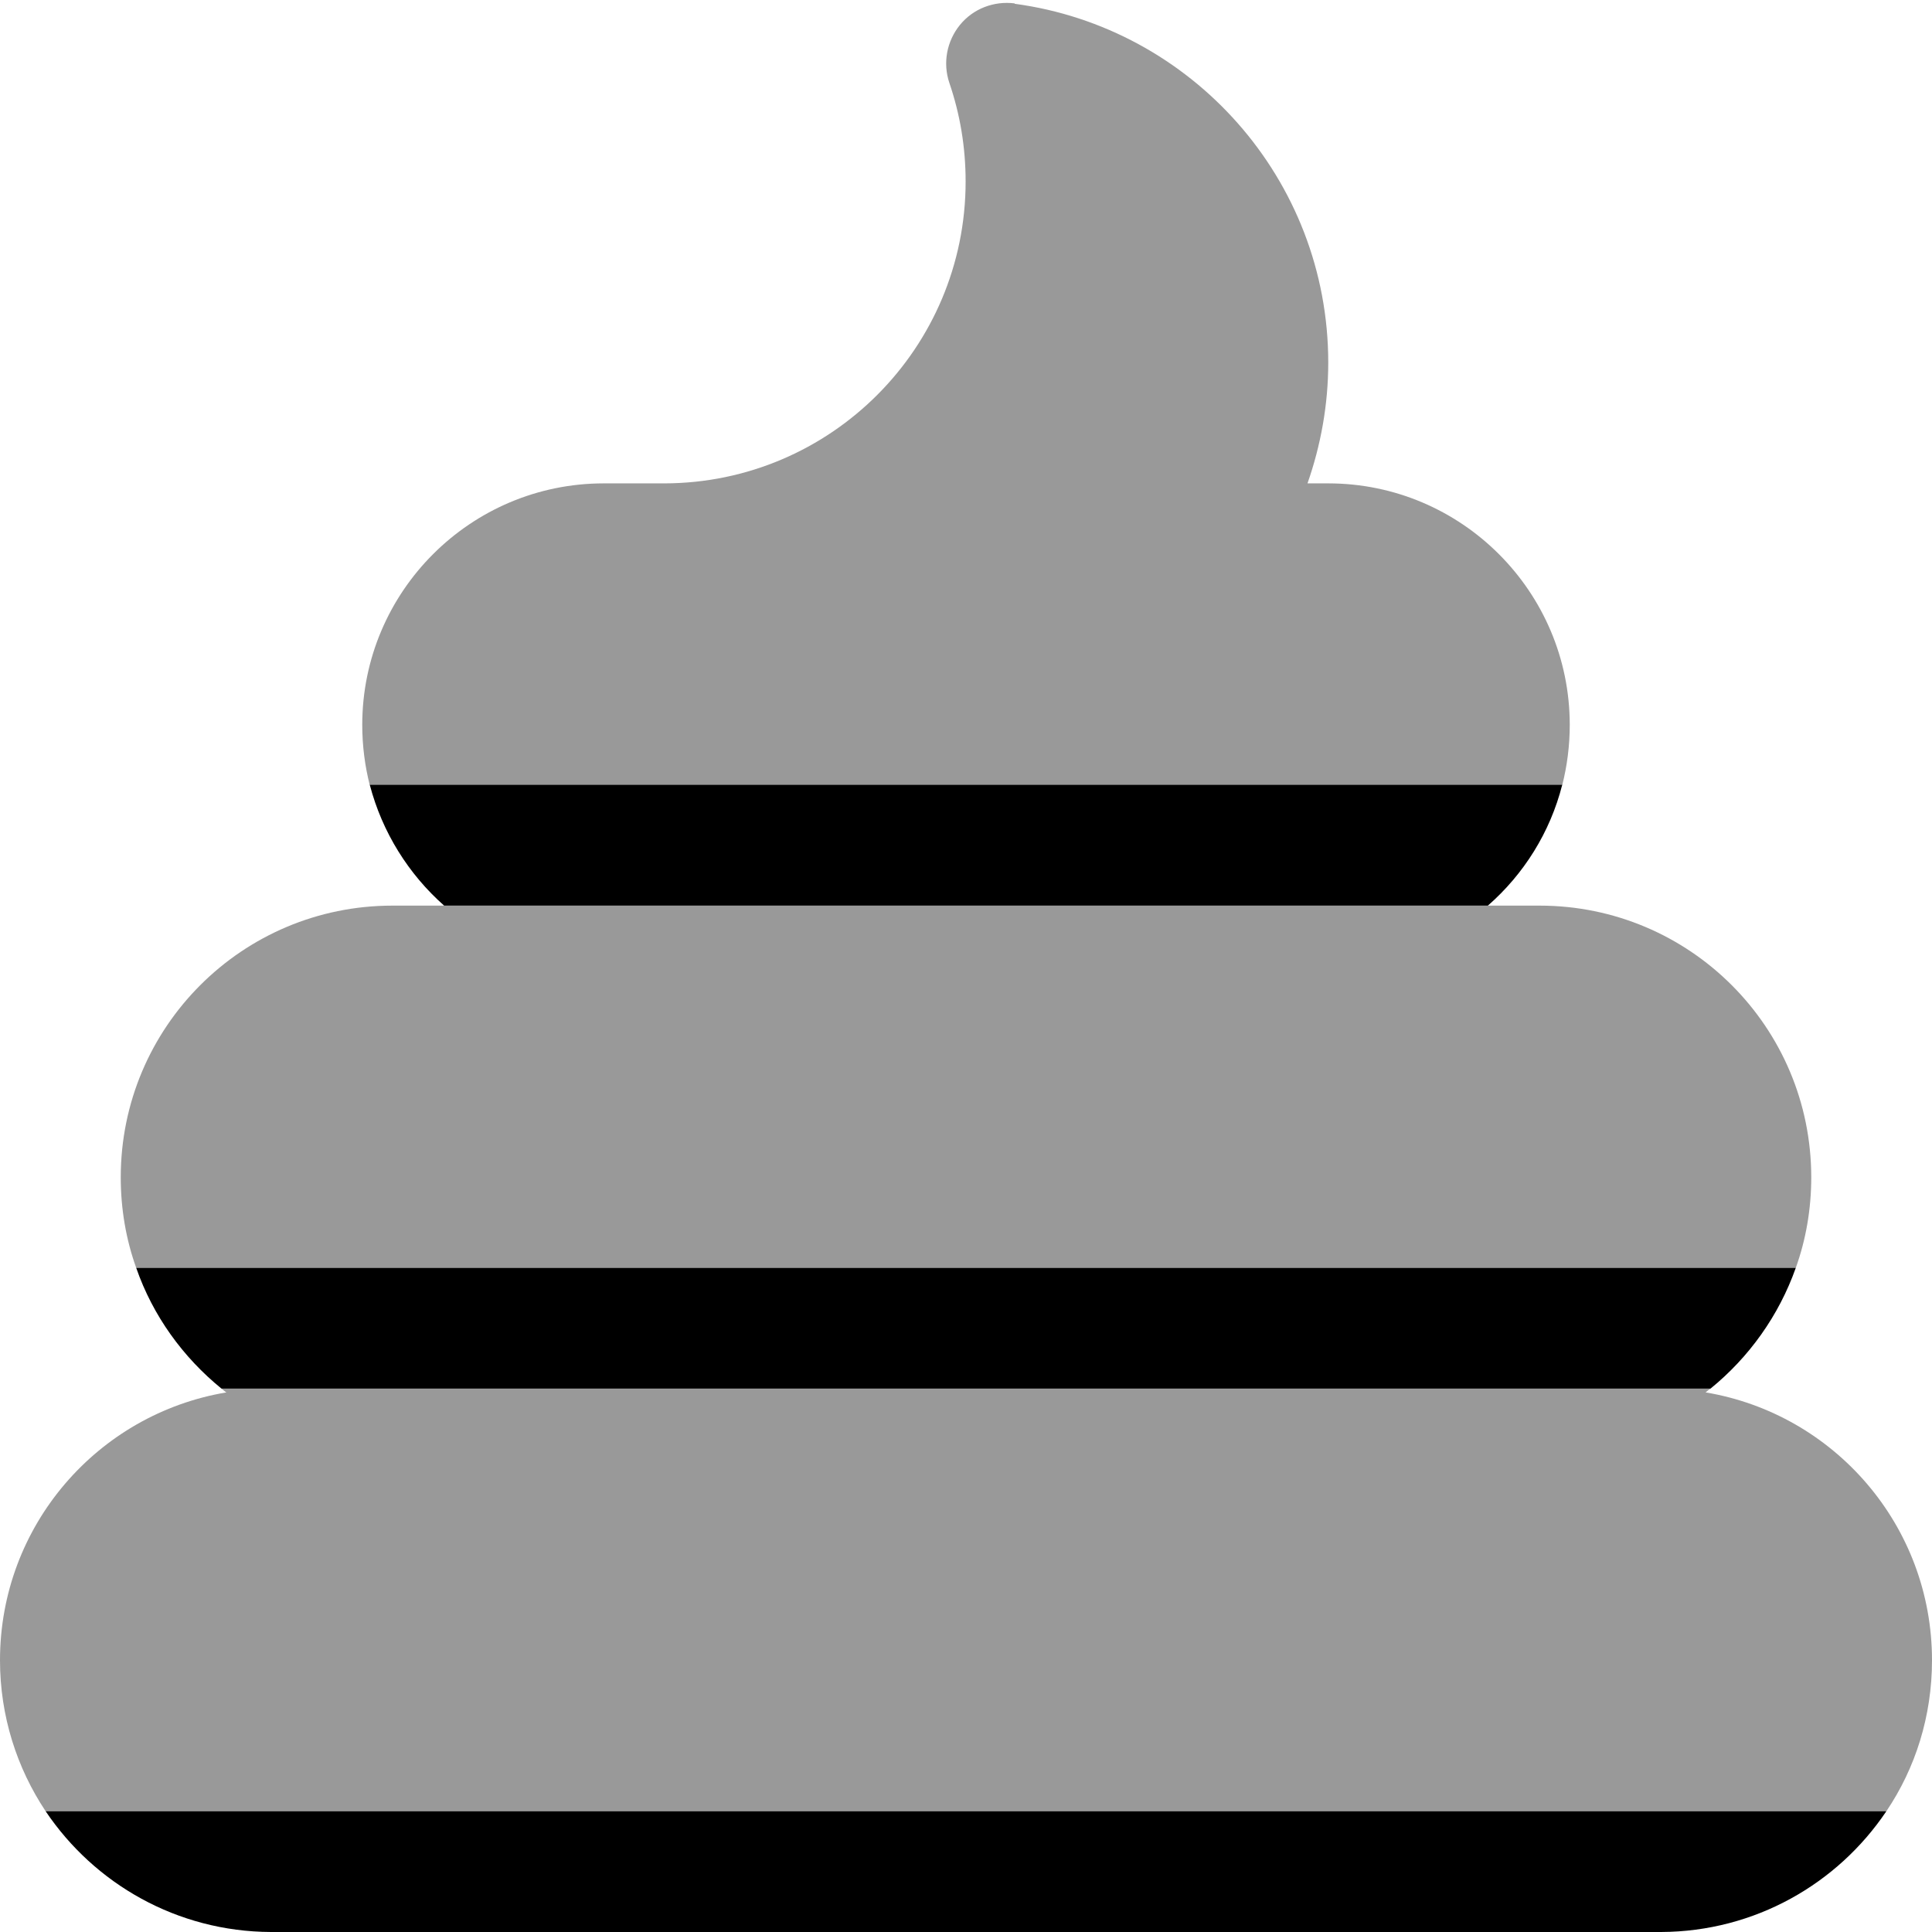 <svg xmlns="http://www.w3.org/2000/svg" viewBox="0 0 512 512"><!--! Font Awesome Pro 6.5.2 by @fontawesome - https://fontawesome.com License - https://fontawesome.com/license (Commercial License) Copyright 2024 Fonticons, Inc. --><defs><style>.fa-secondary{opacity:.4}</style></defs><path class="fa-secondary" d="M268.9 .9c-5.5-.7-11 1.4-14.5 5.7s-4.6 10.1-2.8 15.4c2.8 8.2 4.3 16.9 4.3 26.1c0 44.1-35.7 79.9-79.8 80H160c-35.3 0-64 28.7-64 64c0 5.5 .7 10.9 2 16H414c1.3-5.1 2-10.5 2-16c0-35.3-28.7-64-64-64h-5.5c3.5-10 5.5-20.8 5.5-32c0-48.6-36.2-88.8-83.1-95.1zM394.3 240H117.7s0 0 0 0H104c-39.8 0-72 32.2-72 72c0 8.4 1.4 16.5 4.1 24H475.9c2.7-7.5 4.1-15.6 4.1-24c0-39.8-32.2-72-72-72H394.3s0 0 0 0zm58.9 128H58.7c.4 .3 .8 .7 1.3 1c-34.1 5.7-60 35.3-60 71c0 14.8 4.5 28.6 12.1 40H499.9c7.7-11.4 12.1-25.2 12.1-40c0-35.7-25.9-65.3-60-71c.4-.3 .8-.7 1.3-1zM440.2 512H71.8c.1 0 .1 0 .2 0H440c.1 0 .1 0 .2 0z"/><path class="fa-primary" d="M117.7 240c-9.4-8.3-16.4-19.4-19.7-32H414c-3.2 12.6-10.2 23.7-19.7 32H117.7zM58.7 368c-10.2-8.3-18.2-19.3-22.6-32H475.9c-4.5 12.7-12.4 23.7-22.6 32H58.7zM71.8 512c-24.9-.1-46.8-12.8-59.7-32H499.9c-12.9 19.2-34.8 31.9-59.7 32H71.8z"/></svg>